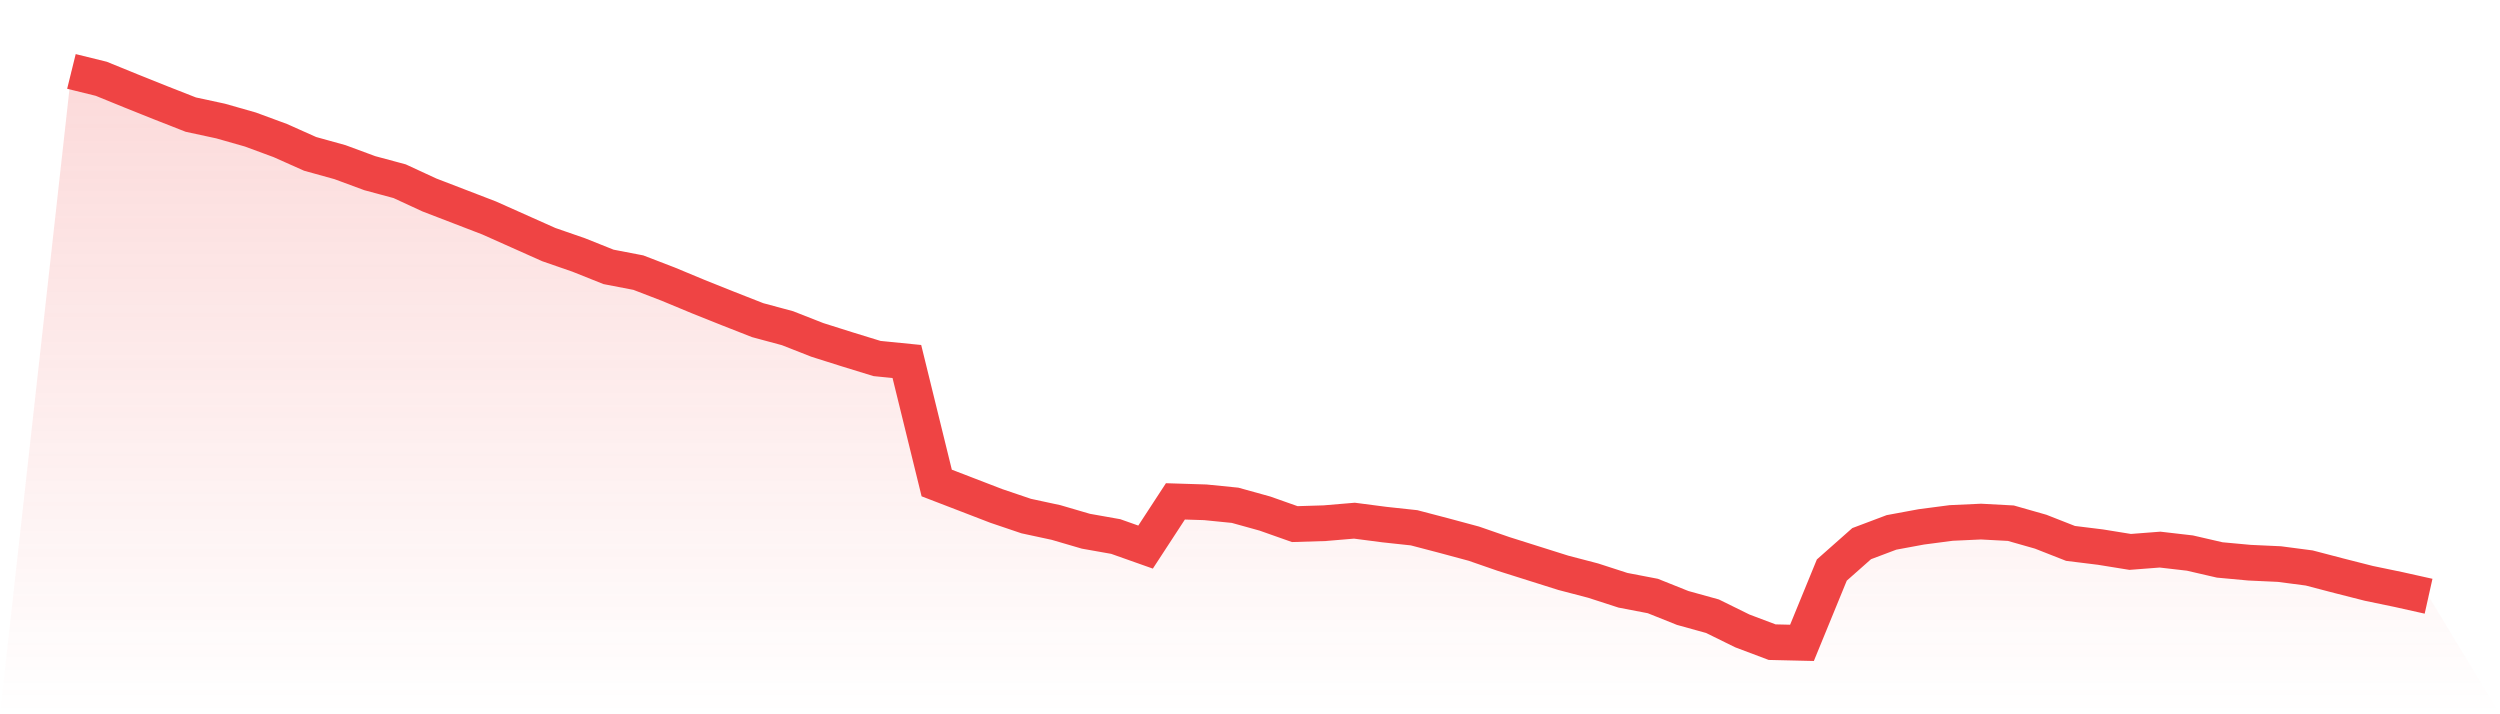 <svg viewBox="0 0 140 40" xmlns="http://www.w3.org/2000/svg">
<defs>
<linearGradient id="gradient" x1="0" x2="0" y1="0" y2="1">
<stop offset="0%" stop-color="#ef4444" stop-opacity="0.2"/>
<stop offset="100%" stop-color="#ef4444" stop-opacity="0"/>
</linearGradient>
</defs>
<path d="M4,4 L4,4 L5.671,4.412 L7.342,5.093 L9.013,5.762 L10.684,6.418 L12.354,6.778 L14.025,7.254 L15.696,7.871 L17.367,8.617 L19.038,9.08 L20.709,9.698 L22.38,10.148 L24.051,10.92 L25.722,11.563 L27.392,12.206 L29.063,12.952 L30.734,13.698 L32.405,14.277 L34.076,14.945 L35.747,15.267 L37.418,15.91 L39.089,16.605 L40.759,17.273 L42.43,17.929 L44.101,18.379 L45.772,19.035 L47.443,19.563 L49.114,20.077 L50.785,20.244 L52.456,27.048 L54.127,27.691 L55.797,28.334 L57.468,28.9 L59.139,29.26 L60.81,29.749 L62.481,30.045 L64.152,30.637 L65.823,28.077 L67.494,28.129 L69.165,28.296 L70.835,28.759 L72.506,29.35 L74.177,29.299 L75.848,29.158 L77.519,29.376 L79.19,29.556 L80.861,29.994 L82.532,30.444 L84.203,31.023 L85.873,31.55 L87.544,32.077 L89.215,32.514 L90.886,33.055 L92.557,33.376 L94.228,34.045 L95.899,34.508 L97.57,35.331 L99.24,35.961 L100.911,36 L102.582,31.923 L104.253,30.444 L105.924,29.814 L107.595,29.505 L109.266,29.286 L110.937,29.209 L112.608,29.299 L114.278,29.775 L115.949,30.431 L117.62,30.637 L119.291,30.907 L120.962,30.778 L122.633,30.971 L124.304,31.357 L125.975,31.511 L127.646,31.588 L129.316,31.807 L130.987,32.244 L132.658,32.669 L134.329,33.016 L136,33.389 L140,40 L0,40 z" fill="url(#gradient)"/>
<path d="M4,4 L4,4 L5.671,4.412 L7.342,5.093 L9.013,5.762 L10.684,6.418 L12.354,6.778 L14.025,7.254 L15.696,7.871 L17.367,8.617 L19.038,9.08 L20.709,9.698 L22.38,10.148 L24.051,10.92 L25.722,11.563 L27.392,12.206 L29.063,12.952 L30.734,13.698 L32.405,14.277 L34.076,14.945 L35.747,15.267 L37.418,15.91 L39.089,16.605 L40.759,17.273 L42.43,17.929 L44.101,18.379 L45.772,19.035 L47.443,19.563 L49.114,20.077 L50.785,20.244 L52.456,27.048 L54.127,27.691 L55.797,28.334 L57.468,28.9 L59.139,29.26 L60.81,29.749 L62.481,30.045 L64.152,30.637 L65.823,28.077 L67.494,28.129 L69.165,28.296 L70.835,28.759 L72.506,29.35 L74.177,29.299 L75.848,29.158 L77.519,29.376 L79.19,29.556 L80.861,29.994 L82.532,30.444 L84.203,31.023 L85.873,31.55 L87.544,32.077 L89.215,32.514 L90.886,33.055 L92.557,33.376 L94.228,34.045 L95.899,34.508 L97.57,35.331 L99.24,35.961 L100.911,36 L102.582,31.923 L104.253,30.444 L105.924,29.814 L107.595,29.505 L109.266,29.286 L110.937,29.209 L112.608,29.299 L114.278,29.775 L115.949,30.431 L117.62,30.637 L119.291,30.907 L120.962,30.778 L122.633,30.971 L124.304,31.357 L125.975,31.511 L127.646,31.588 L129.316,31.807 L130.987,32.244 L132.658,32.669 L134.329,33.016 L136,33.389" fill="none" stroke="#ef4444" stroke-width="2"/>
</svg>